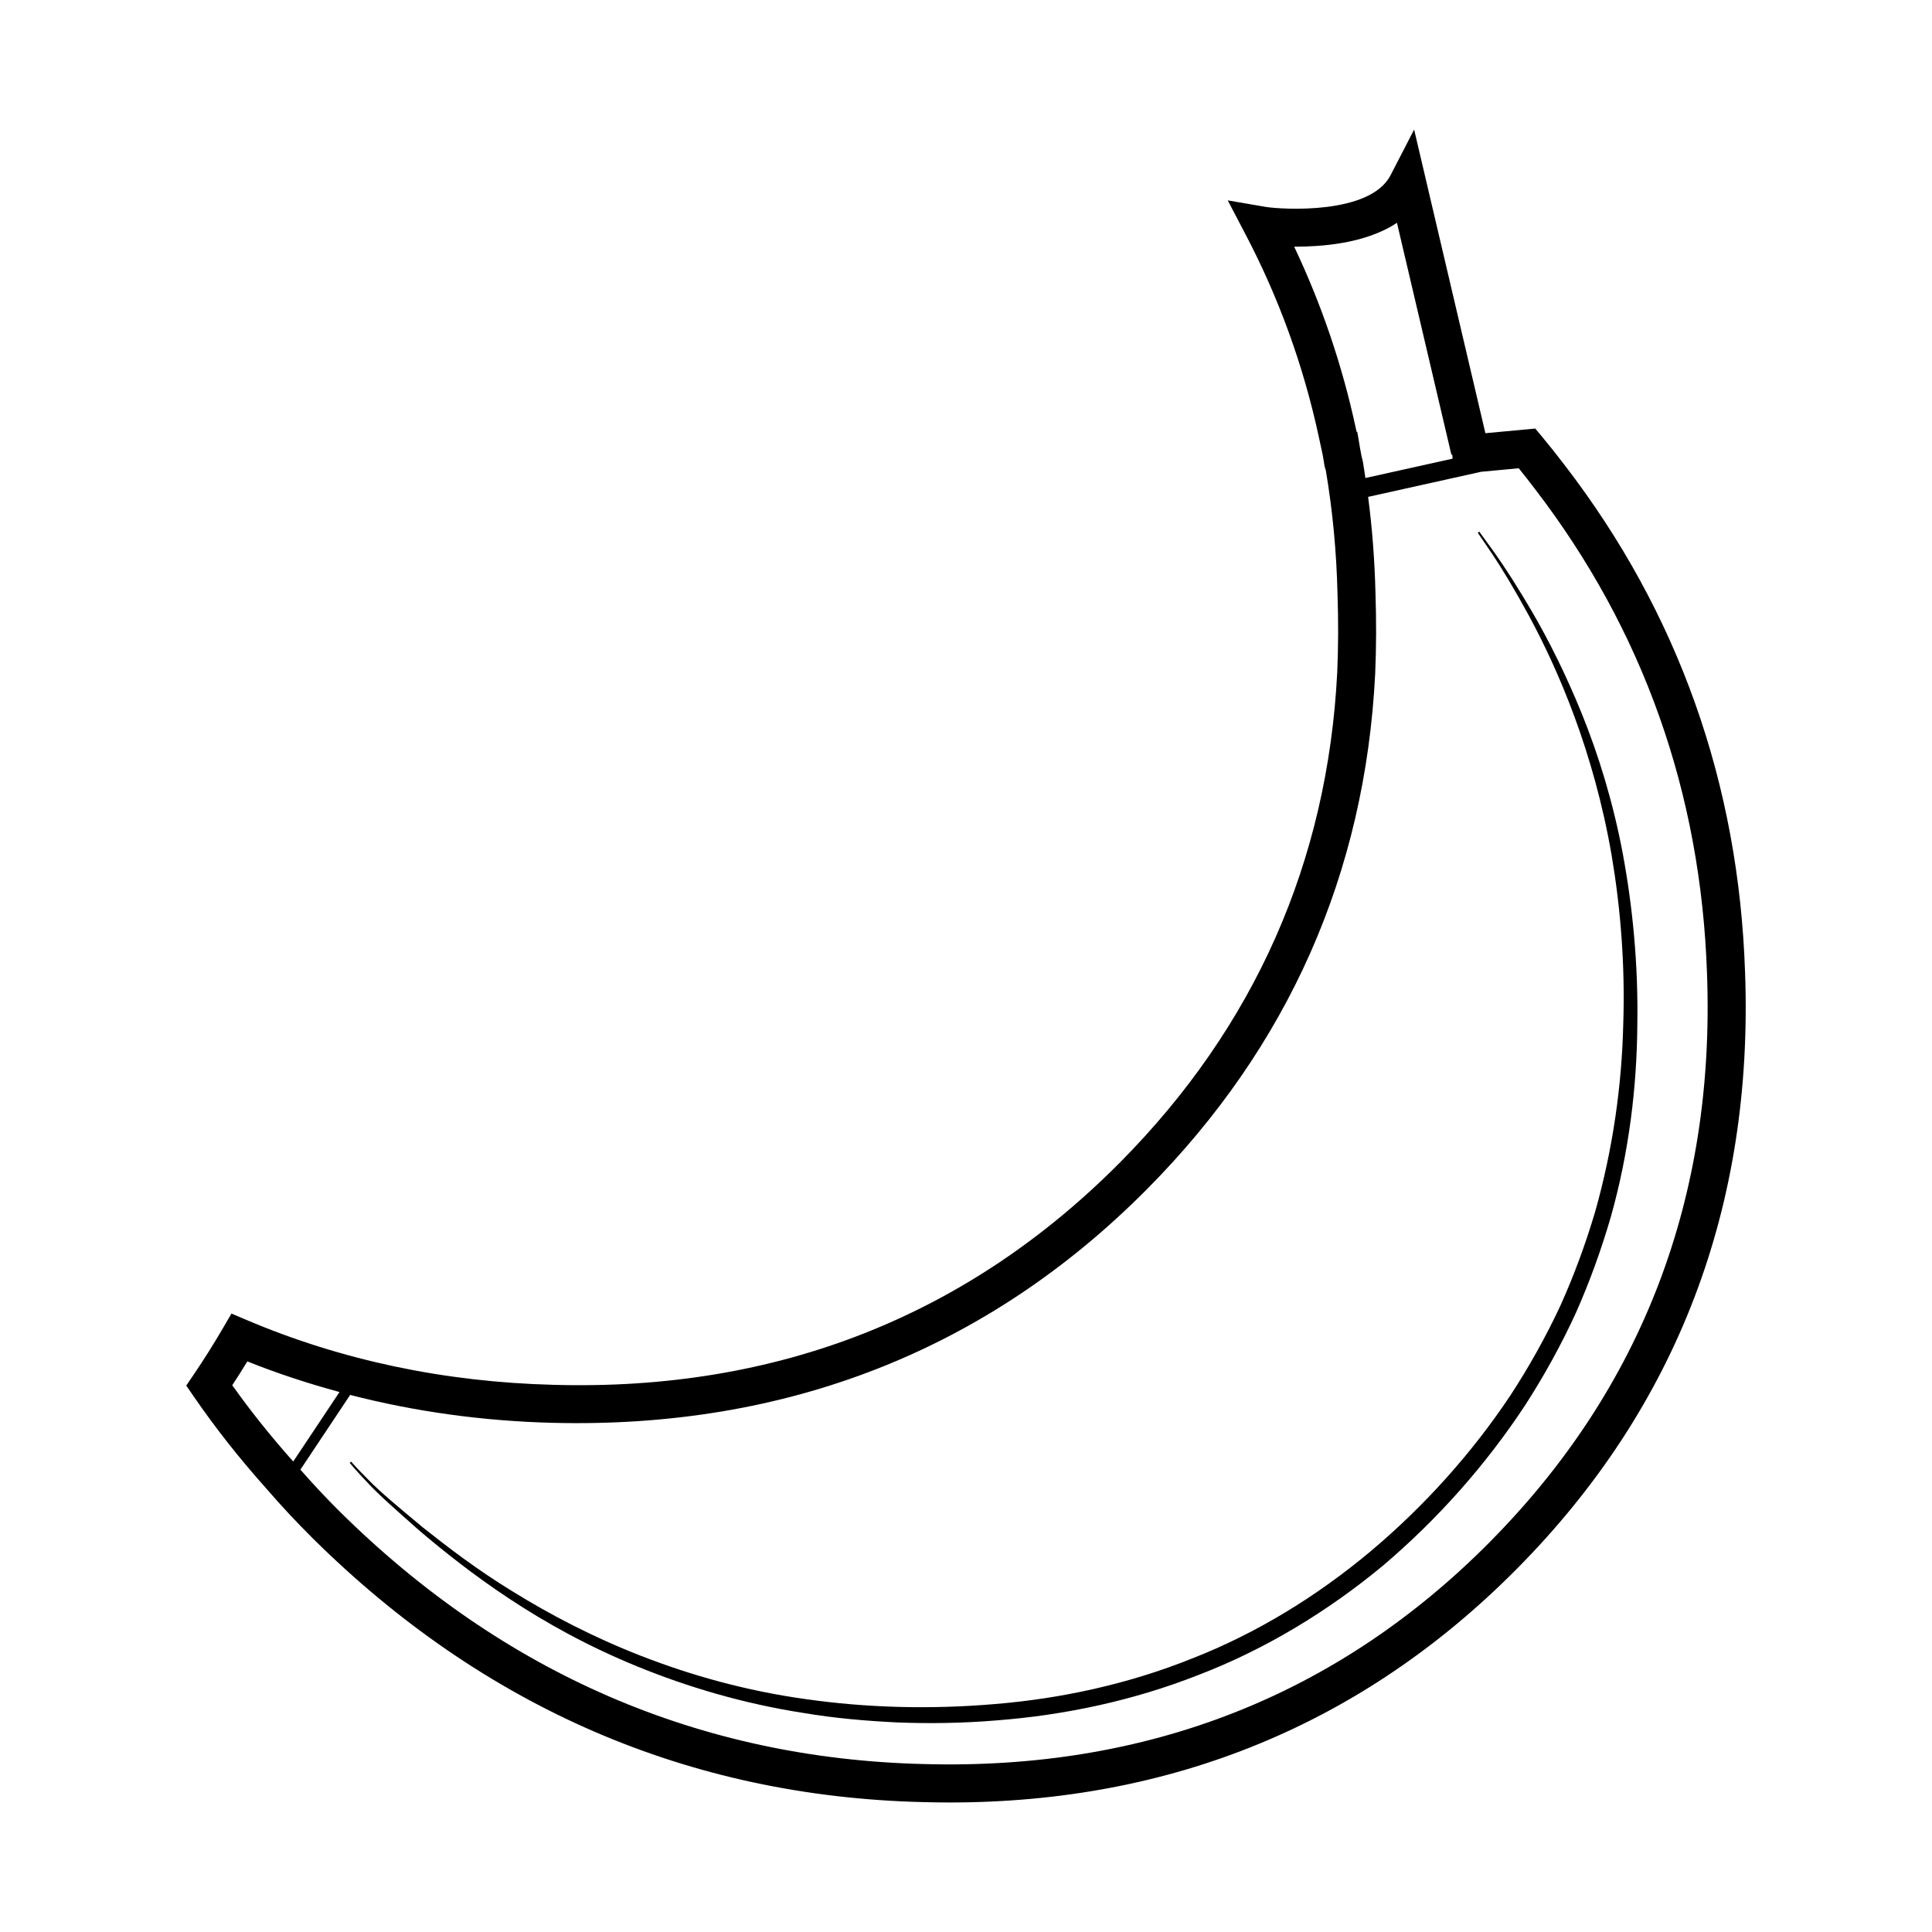<?xml version="1.0" encoding="UTF-8"?>
<!-- Uploaded to: ICON Repo, www.iconrepo.com, Generator: ICON Repo Mixer Tools -->
<svg fill="#000000" width="800px" height="800px" version="1.1" viewBox="144 144 512 512" xmlns="http://www.w3.org/2000/svg">
 <g>
  <path d="m606.46 401.68c-1.668-50.043-17.703-95.199-47.637-134.19-2.031-2.68-4.121-5.309-6.262-7.879l-1.699-2.039-13.215 1.234-18.887-80.465-6.262 12.121c-5.426 10.496-28.73 9.074-33.09 8.367l-10.047-1.727 4.731 9.035c8.812 16.793 15.32 34.754 19.348 53.379l1.066 4.926c0.125 0.68 0.223 1.387 0.359 2.055 0.066 0.715 0.223 1.414 0.48 2.098 1.797 10.59 2.848 21.59 3.109 32.762 0.242 7.043 0.223 14.051-0.07 20.773-2.539 50.227-21.875 93.898-57.461 129.82-40.363 40.719-90.82 60.746-150.23 59.043-28.824-0.727-56.16-6.492-81.266-17.148l-4.086-1.734-2.238 3.836c-2.43 4.168-5.059 8.34-7.812 12.402l-1.934 2.84 1.949 2.836c5.727 8.34 12.203 16.559 19.184 24.355 3.914 4.543 8.066 8.992 12.328 13.227 45.328 44.918 99.746 68.461 161.71 69.969 2.387 0.066 4.758 0.102 7.113 0.102 59.055 0 109.62-20.828 150.38-61.957 42.391-42.785 62.73-95.957 60.441-158.04zm-119.49-192.3c1.809 0 3.797-0.055 5.863-0.195 4.606-0.309 9.652-1.066 14.344-2.715 2.488-0.875 4.875-1.98 7.031-3.426l13.008 55.418 1.422 6.062 0.223-0.051 0.102 1.074-3.941 0.875-19.18 4.258c-0.223-1.461-0.422-2.934-0.672-4.383l-0.363-1.461c-0.281-1.375-0.504-2.812-0.742-4.238-0.121-0.719-0.266-1.414-0.379-2.144h-0.172l-0.23-1.066c-3.586-16.613-9.066-32.73-16.312-48.008zm-281.42 301.72c1.367-2.086 2.707-4.195 3.996-6.312 7.941 3.184 16.102 5.848 24.426 8.113l-12.262 18.418c-5.832-6.543-11.27-13.332-16.16-20.219zm333.3 41.512c-40.352 40.719-90.844 60.539-150.07 58.879-59.328-1.441-111.44-24-154.88-67.047-3.531-3.5-6.957-7.184-10.289-10.973l13.184-19.801c17.184 4.422 35.109 6.922 53.621 7.391 62.09 1.582 115.25-19.246 157.65-62.023 37.395-37.73 57.703-83.621 60.371-136.44 0.301-7.023 0.324-14.289 0.074-21.539-0.203-8.566-0.863-17.062-1.945-25.383l28.773-6.387 0.031-0.004 1.152-0.258 9.957-0.934c1.461 1.797 2.898 3.629 4.312 5.508 28.648 37.312 43.977 80.516 45.586 128.43 2.184 59.199-17.176 109.86-57.531 150.58z"/>
  <path d="m563.23 333.22c-4.312-10.629-8.832-19.543-12.949-26.633-4.137-7.117-7.621-12.449-10.176-16.055-2.559-3.543-3.93-5.43-3.93-5.43l-0.145-0.207-0.41 0.281 0.141 0.207s1.309 1.93 3.769 5.543c2.414 3.617 5.773 9.105 9.656 16.254 7.723 14.289 17.16 35.941 21.922 63.535 2.324 13.766 3.606 28.914 3.062 44.91-0.387 15.996-2.715 32.824-7.473 49.613-2.484 8.363-5.535 16.703-9.227 24.883-3.809 8.133-8.23 16.082-13.246 23.746-10.156 15.23-22.711 29.227-36.938 41.191-14.242 11.941-30.301 21.793-47.363 28.457-16.992 6.828-34.828 10.637-52.195 12.07-17.391 1.492-34.363 0.969-50.191-1.301-15.855-2.191-30.504-6.34-43.508-11.406-13.02-5.062-24.379-11.074-34.027-17.035-9.699-5.91-17.539-11.992-23.922-17.043-6.266-5.211-11.199-9.309-14.242-12.434-3.098-3.074-4.621-4.832-4.621-4.832l-0.168-0.191-0.367 0.332 0.16 0.195s1.48 1.812 4.504 4.988c2.988 3.246 7.809 7.492 13.949 12.902 12.43 10.523 31.297 25.172 57.652 35.891 13.109 5.359 27.945 9.82 44.059 12.316 8.047 1.359 16.355 2.098 25.008 2.508 8.434 0.316 17.207 0.195 26.086-0.551 17.746-1.367 36.051-5.152 53.559-12.062 17.574-6.746 34.168-16.785 48.863-28.969 14.617-12.426 27.25-26.711 37.629-42.449 5.098-7.894 9.594-16.082 13.445-24.445 3.738-8.418 6.816-16.988 9.305-25.566 4.836-17.191 6.879-34.508 7.004-50.719 0.281-16.262-1.27-31.613-3.859-45.535-2.621-13.902-6.516-26.336-10.816-36.961z"/>
 </g>
</svg>